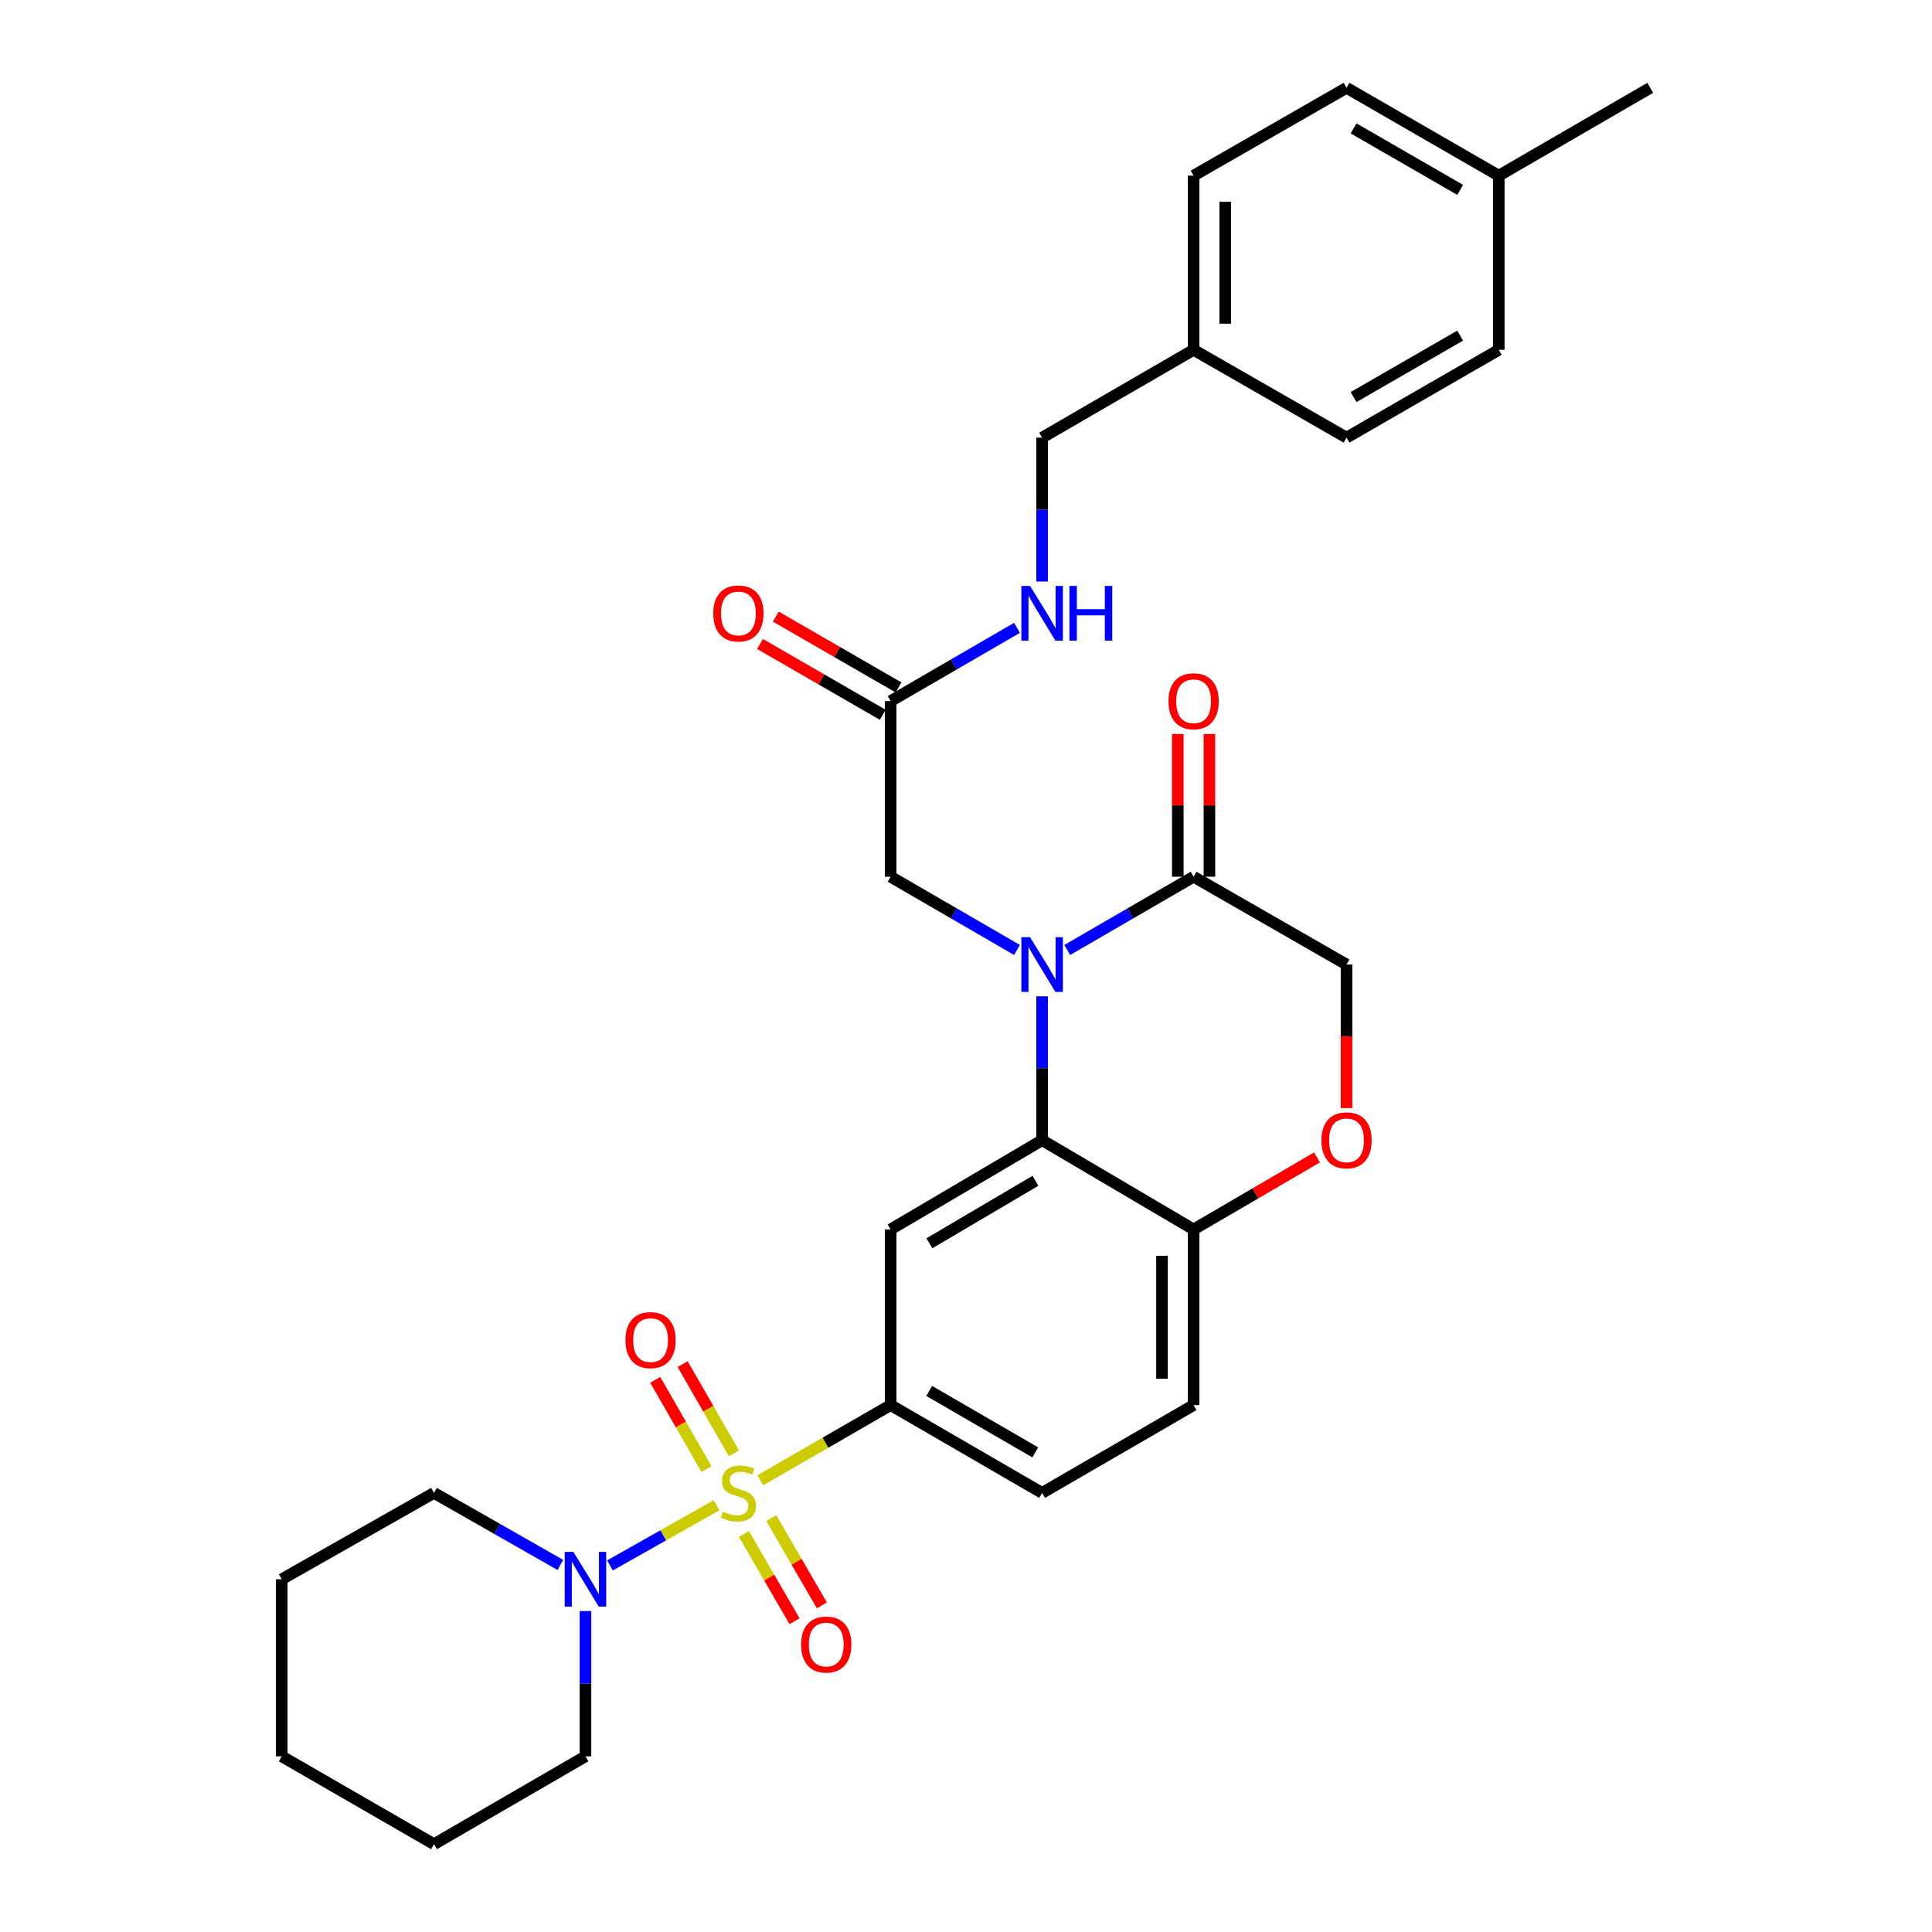 <?xml version='1.0' encoding='iso-8859-1'?>
<svg version='1.1' baseProfile='full'
              xmlns='http://www.w3.org/2000/svg'
                      xmlns:rdkit='http://www.rdkit.org/xml'
                      xmlns:xlink='http://www.w3.org/1999/xlink'
                  xml:space='preserve'
width='1000px' height='1000px' viewBox='0 0 1000 1000'>
<!-- END OF HEADER -->
<rect style='opacity:1.0;fill:#FFFFFF;stroke:none' width='1000' height='1000' x='0' y='0'> </rect>
<path class='bond-2' d='M 393.546,766.176 L 427.269,746.724' style='fill:none;fill-rule:evenodd;stroke:#CCCC00;stroke-width:6px;stroke-linecap:butt;stroke-linejoin:miter;stroke-opacity:1' />
<path class='bond-2' d='M 427.269,746.724 L 460.991,727.273' style='fill:none;fill-rule:evenodd;stroke:#000000;stroke-width:6px;stroke-linecap:butt;stroke-linejoin:miter;stroke-opacity:1' />
<path class='bond-4' d='M 370.839,779.136 L 343.282,794.698' style='fill:none;fill-rule:evenodd;stroke:#CCCC00;stroke-width:6px;stroke-linecap:butt;stroke-linejoin:miter;stroke-opacity:1' />
<path class='bond-4' d='M 343.282,794.698 L 315.725,810.26' style='fill:none;fill-rule:evenodd;stroke:#0000FF;stroke-width:6px;stroke-linecap:butt;stroke-linejoin:miter;stroke-opacity:1' />
<path class='bond-9' d='M 385.057,793.974 L 398.152,816.56' style='fill:none;fill-rule:evenodd;stroke:#CCCC00;stroke-width:6px;stroke-linecap:butt;stroke-linejoin:miter;stroke-opacity:1' />
<path class='bond-9' d='M 398.152,816.56 L 411.248,839.146' style='fill:none;fill-rule:evenodd;stroke:#FF0000;stroke-width:6px;stroke-linecap:butt;stroke-linejoin:miter;stroke-opacity:1' />
<path class='bond-9' d='M 399.21,785.768 L 412.305,808.354' style='fill:none;fill-rule:evenodd;stroke:#CCCC00;stroke-width:6px;stroke-linecap:butt;stroke-linejoin:miter;stroke-opacity:1' />
<path class='bond-9' d='M 412.305,808.354 L 425.401,830.941' style='fill:none;fill-rule:evenodd;stroke:#FF0000;stroke-width:6px;stroke-linecap:butt;stroke-linejoin:miter;stroke-opacity:1' />
<path class='bond-10' d='M 379.866,752.25 L 366.602,729.154' style='fill:none;fill-rule:evenodd;stroke:#CCCC00;stroke-width:6px;stroke-linecap:butt;stroke-linejoin:miter;stroke-opacity:1' />
<path class='bond-10' d='M 366.602,729.154 L 353.339,706.058' style='fill:none;fill-rule:evenodd;stroke:#FF0000;stroke-width:6px;stroke-linecap:butt;stroke-linejoin:miter;stroke-opacity:1' />
<path class='bond-10' d='M 365.679,760.397 L 352.416,737.301' style='fill:none;fill-rule:evenodd;stroke:#CCCC00;stroke-width:6px;stroke-linecap:butt;stroke-linejoin:miter;stroke-opacity:1' />
<path class='bond-10' d='M 352.416,737.301 L 339.152,714.206' style='fill:none;fill-rule:evenodd;stroke:#FF0000;stroke-width:6px;stroke-linecap:butt;stroke-linejoin:miter;stroke-opacity:1' />
<path class='bond-0' d='M 539.4,515.678 L 539.4,552.915' style='fill:none;fill-rule:evenodd;stroke:#0000FF;stroke-width:6px;stroke-linecap:butt;stroke-linejoin:miter;stroke-opacity:1' />
<path class='bond-0' d='M 539.4,552.915 L 539.4,590.151' style='fill:none;fill-rule:evenodd;stroke:#000000;stroke-width:6px;stroke-linecap:butt;stroke-linejoin:miter;stroke-opacity:1' />
<path class='bond-5' d='M 552.405,491.706 L 585.107,472.75' style='fill:none;fill-rule:evenodd;stroke:#0000FF;stroke-width:6px;stroke-linecap:butt;stroke-linejoin:miter;stroke-opacity:1' />
<path class='bond-5' d='M 585.107,472.75 L 617.808,453.793' style='fill:none;fill-rule:evenodd;stroke:#000000;stroke-width:6px;stroke-linecap:butt;stroke-linejoin:miter;stroke-opacity:1' />
<path class='bond-8' d='M 526.394,491.706 L 493.693,472.75' style='fill:none;fill-rule:evenodd;stroke:#0000FF;stroke-width:6px;stroke-linecap:butt;stroke-linejoin:miter;stroke-opacity:1' />
<path class='bond-8' d='M 493.693,472.75 L 460.991,453.793' style='fill:none;fill-rule:evenodd;stroke:#000000;stroke-width:6px;stroke-linecap:butt;stroke-linejoin:miter;stroke-opacity:1' />
<path class='bond-1' d='M 539.4,590.151 L 460.991,636.358' style='fill:none;fill-rule:evenodd;stroke:#000000;stroke-width:6px;stroke-linecap:butt;stroke-linejoin:miter;stroke-opacity:1' />
<path class='bond-1' d='M 535.944,611.177 L 481.058,643.521' style='fill:none;fill-rule:evenodd;stroke:#000000;stroke-width:6px;stroke-linecap:butt;stroke-linejoin:miter;stroke-opacity:1' />
<path class='bond-32' d='M 539.4,590.151 L 617.808,636.358' style='fill:none;fill-rule:evenodd;stroke:#000000;stroke-width:6px;stroke-linecap:butt;stroke-linejoin:miter;stroke-opacity:1' />
<path class='bond-3' d='M 460.991,727.273 L 460.991,636.358' style='fill:none;fill-rule:evenodd;stroke:#000000;stroke-width:6px;stroke-linecap:butt;stroke-linejoin:miter;stroke-opacity:1' />
<path class='bond-15' d='M 460.991,727.273 L 539.4,772.725' style='fill:none;fill-rule:evenodd;stroke:#000000;stroke-width:6px;stroke-linecap:butt;stroke-linejoin:miter;stroke-opacity:1' />
<path class='bond-15' d='M 480.957,719.937 L 535.843,751.754' style='fill:none;fill-rule:evenodd;stroke:#000000;stroke-width:6px;stroke-linecap:butt;stroke-linejoin:miter;stroke-opacity:1' />
<path class='bond-23' d='M 303.038,833.875 L 303.038,871.475' style='fill:none;fill-rule:evenodd;stroke:#0000FF;stroke-width:6px;stroke-linecap:butt;stroke-linejoin:miter;stroke-opacity:1' />
<path class='bond-23' d='M 303.038,871.475 L 303.038,909.075' style='fill:none;fill-rule:evenodd;stroke:#000000;stroke-width:6px;stroke-linecap:butt;stroke-linejoin:miter;stroke-opacity:1' />
<path class='bond-24' d='M 290.042,810.015 L 257.336,791.37' style='fill:none;fill-rule:evenodd;stroke:#0000FF;stroke-width:6px;stroke-linecap:butt;stroke-linejoin:miter;stroke-opacity:1' />
<path class='bond-24' d='M 257.336,791.37 L 224.63,772.725' style='fill:none;fill-rule:evenodd;stroke:#000000;stroke-width:6px;stroke-linecap:butt;stroke-linejoin:miter;stroke-opacity:1' />
<path class='bond-14' d='M 625.988,453.793 L 625.988,416.856' style='fill:none;fill-rule:evenodd;stroke:#000000;stroke-width:6px;stroke-linecap:butt;stroke-linejoin:miter;stroke-opacity:1' />
<path class='bond-14' d='M 625.988,416.856 L 625.988,379.92' style='fill:none;fill-rule:evenodd;stroke:#FF0000;stroke-width:6px;stroke-linecap:butt;stroke-linejoin:miter;stroke-opacity:1' />
<path class='bond-14' d='M 609.628,453.793 L 609.628,416.856' style='fill:none;fill-rule:evenodd;stroke:#000000;stroke-width:6px;stroke-linecap:butt;stroke-linejoin:miter;stroke-opacity:1' />
<path class='bond-14' d='M 609.628,416.856 L 609.628,379.92' style='fill:none;fill-rule:evenodd;stroke:#FF0000;stroke-width:6px;stroke-linecap:butt;stroke-linejoin:miter;stroke-opacity:1' />
<path class='bond-33' d='M 617.808,453.793 L 696.962,499.246' style='fill:none;fill-rule:evenodd;stroke:#000000;stroke-width:6px;stroke-linecap:butt;stroke-linejoin:miter;stroke-opacity:1' />
<path class='bond-6' d='M 681.67,599.078 L 649.739,617.718' style='fill:none;fill-rule:evenodd;stroke:#FF0000;stroke-width:6px;stroke-linecap:butt;stroke-linejoin:miter;stroke-opacity:1' />
<path class='bond-6' d='M 649.739,617.718 L 617.808,636.358' style='fill:none;fill-rule:evenodd;stroke:#000000;stroke-width:6px;stroke-linecap:butt;stroke-linejoin:miter;stroke-opacity:1' />
<path class='bond-12' d='M 696.962,573.558 L 696.962,536.402' style='fill:none;fill-rule:evenodd;stroke:#FF0000;stroke-width:6px;stroke-linecap:butt;stroke-linejoin:miter;stroke-opacity:1' />
<path class='bond-12' d='M 696.962,536.402 L 696.962,499.246' style='fill:none;fill-rule:evenodd;stroke:#000000;stroke-width:6px;stroke-linecap:butt;stroke-linejoin:miter;stroke-opacity:1' />
<path class='bond-7' d='M 617.808,636.358 L 617.808,727.273' style='fill:none;fill-rule:evenodd;stroke:#000000;stroke-width:6px;stroke-linecap:butt;stroke-linejoin:miter;stroke-opacity:1' />
<path class='bond-7' d='M 601.448,649.995 L 601.448,713.636' style='fill:none;fill-rule:evenodd;stroke:#000000;stroke-width:6px;stroke-linecap:butt;stroke-linejoin:miter;stroke-opacity:1' />
<path class='bond-11' d='M 460.991,453.793 L 460.991,362.887' style='fill:none;fill-rule:evenodd;stroke:#000000;stroke-width:6px;stroke-linecap:butt;stroke-linejoin:miter;stroke-opacity:1' />
<path class='bond-13' d='M 460.991,362.887 L 493.693,343.931' style='fill:none;fill-rule:evenodd;stroke:#000000;stroke-width:6px;stroke-linecap:butt;stroke-linejoin:miter;stroke-opacity:1' />
<path class='bond-13' d='M 493.693,343.931 L 526.394,324.974' style='fill:none;fill-rule:evenodd;stroke:#0000FF;stroke-width:6px;stroke-linecap:butt;stroke-linejoin:miter;stroke-opacity:1' />
<path class='bond-16' d='M 465.078,355.802 L 433.316,337.481' style='fill:none;fill-rule:evenodd;stroke:#000000;stroke-width:6px;stroke-linecap:butt;stroke-linejoin:miter;stroke-opacity:1' />
<path class='bond-16' d='M 433.316,337.481 L 401.553,319.16' style='fill:none;fill-rule:evenodd;stroke:#FF0000;stroke-width:6px;stroke-linecap:butt;stroke-linejoin:miter;stroke-opacity:1' />
<path class='bond-16' d='M 456.904,369.973 L 425.142,351.652' style='fill:none;fill-rule:evenodd;stroke:#000000;stroke-width:6px;stroke-linecap:butt;stroke-linejoin:miter;stroke-opacity:1' />
<path class='bond-16' d='M 425.142,351.652 L 393.379,333.331' style='fill:none;fill-rule:evenodd;stroke:#FF0000;stroke-width:6px;stroke-linecap:butt;stroke-linejoin:miter;stroke-opacity:1' />
<path class='bond-18' d='M 539.4,301.002 L 539.4,263.761' style='fill:none;fill-rule:evenodd;stroke:#0000FF;stroke-width:6px;stroke-linecap:butt;stroke-linejoin:miter;stroke-opacity:1' />
<path class='bond-18' d='M 539.4,263.761 L 539.4,226.52' style='fill:none;fill-rule:evenodd;stroke:#000000;stroke-width:6px;stroke-linecap:butt;stroke-linejoin:miter;stroke-opacity:1' />
<path class='bond-17' d='M 539.4,772.725 L 617.808,727.273' style='fill:none;fill-rule:evenodd;stroke:#000000;stroke-width:6px;stroke-linecap:butt;stroke-linejoin:miter;stroke-opacity:1' />
<path class='bond-19' d='M 539.4,226.52 L 617.808,181.067' style='fill:none;fill-rule:evenodd;stroke:#000000;stroke-width:6px;stroke-linecap:butt;stroke-linejoin:miter;stroke-opacity:1' />
<path class='bond-21' d='M 617.808,181.067 L 696.962,226.52' style='fill:none;fill-rule:evenodd;stroke:#000000;stroke-width:6px;stroke-linecap:butt;stroke-linejoin:miter;stroke-opacity:1' />
<path class='bond-22' d='M 617.808,181.067 L 617.808,90.925' style='fill:none;fill-rule:evenodd;stroke:#000000;stroke-width:6px;stroke-linecap:butt;stroke-linejoin:miter;stroke-opacity:1' />
<path class='bond-22' d='M 634.168,167.546 L 634.168,104.447' style='fill:none;fill-rule:evenodd;stroke:#000000;stroke-width:6px;stroke-linecap:butt;stroke-linejoin:miter;stroke-opacity:1' />
<path class='bond-20' d='M 775.761,90.925 L 696.962,45.455' style='fill:none;fill-rule:evenodd;stroke:#000000;stroke-width:6px;stroke-linecap:butt;stroke-linejoin:miter;stroke-opacity:1' />
<path class='bond-20' d='M 755.765,98.275 L 700.605,66.445' style='fill:none;fill-rule:evenodd;stroke:#000000;stroke-width:6px;stroke-linecap:butt;stroke-linejoin:miter;stroke-opacity:1' />
<path class='bond-27' d='M 775.761,90.925 L 854.17,45.455' style='fill:none;fill-rule:evenodd;stroke:#000000;stroke-width:6px;stroke-linecap:butt;stroke-linejoin:miter;stroke-opacity:1' />
<path class='bond-34' d='M 775.761,90.925 L 775.761,181.067' style='fill:none;fill-rule:evenodd;stroke:#000000;stroke-width:6px;stroke-linecap:butt;stroke-linejoin:miter;stroke-opacity:1' />
<path class='bond-26' d='M 696.962,226.52 L 775.761,181.067' style='fill:none;fill-rule:evenodd;stroke:#000000;stroke-width:6px;stroke-linecap:butt;stroke-linejoin:miter;stroke-opacity:1' />
<path class='bond-26' d='M 700.608,205.531 L 755.767,173.714' style='fill:none;fill-rule:evenodd;stroke:#000000;stroke-width:6px;stroke-linecap:butt;stroke-linejoin:miter;stroke-opacity:1' />
<path class='bond-25' d='M 617.808,90.925 L 696.962,45.455' style='fill:none;fill-rule:evenodd;stroke:#000000;stroke-width:6px;stroke-linecap:butt;stroke-linejoin:miter;stroke-opacity:1' />
<path class='bond-28' d='M 303.038,909.075 L 224.63,954.545' style='fill:none;fill-rule:evenodd;stroke:#000000;stroke-width:6px;stroke-linecap:butt;stroke-linejoin:miter;stroke-opacity:1' />
<path class='bond-29' d='M 224.63,772.725 L 145.83,817.424' style='fill:none;fill-rule:evenodd;stroke:#000000;stroke-width:6px;stroke-linecap:butt;stroke-linejoin:miter;stroke-opacity:1' />
<path class='bond-31' d='M 224.63,954.545 L 145.83,909.075' style='fill:none;fill-rule:evenodd;stroke:#000000;stroke-width:6px;stroke-linecap:butt;stroke-linejoin:miter;stroke-opacity:1' />
<path class='bond-30' d='M 145.83,817.424 L 145.83,909.075' style='fill:none;fill-rule:evenodd;stroke:#000000;stroke-width:6px;stroke-linecap:butt;stroke-linejoin:miter;stroke-opacity:1' />
<path  class='atom-0' d='M 374.192 782.445
Q 374.512 782.565, 375.832 783.125
Q 377.152 783.685, 378.592 784.045
Q 380.072 784.365, 381.512 784.365
Q 384.192 784.365, 385.752 783.085
Q 387.312 781.765, 387.312 779.485
Q 387.312 777.925, 386.512 776.965
Q 385.752 776.005, 384.552 775.485
Q 383.352 774.965, 381.352 774.365
Q 378.832 773.605, 377.312 772.885
Q 375.832 772.165, 374.752 770.645
Q 373.712 769.125, 373.712 766.565
Q 373.712 763.005, 376.112 760.805
Q 378.552 758.605, 383.352 758.605
Q 386.632 758.605, 390.352 760.165
L 389.432 763.245
Q 386.032 761.845, 383.472 761.845
Q 380.712 761.845, 379.192 763.005
Q 377.672 764.125, 377.712 766.085
Q 377.712 767.605, 378.472 768.525
Q 379.272 769.445, 380.392 769.965
Q 381.552 770.485, 383.472 771.085
Q 386.032 771.885, 387.552 772.685
Q 389.072 773.485, 390.152 775.125
Q 391.272 776.725, 391.272 779.485
Q 391.272 783.405, 388.632 785.525
Q 386.032 787.605, 381.672 787.605
Q 379.152 787.605, 377.232 787.045
Q 375.352 786.525, 373.112 785.605
L 374.192 782.445
' fill='#CCCC00'/>
<path  class='atom-1' d='M 533.14 485.086
L 542.42 500.086
Q 543.34 501.566, 544.82 504.246
Q 546.3 506.926, 546.38 507.086
L 546.38 485.086
L 550.14 485.086
L 550.14 513.406
L 546.26 513.406
L 536.3 497.006
Q 535.14 495.086, 533.9 492.886
Q 532.7 490.686, 532.34 490.006
L 532.34 513.406
L 528.66 513.406
L 528.66 485.086
L 533.14 485.086
' fill='#0000FF'/>
<path  class='atom-5' d='M 296.778 803.264
L 306.058 818.264
Q 306.978 819.744, 308.458 822.424
Q 309.938 825.104, 310.018 825.264
L 310.018 803.264
L 313.778 803.264
L 313.778 831.584
L 309.898 831.584
L 299.938 815.184
Q 298.778 813.264, 297.538 811.064
Q 296.338 808.864, 295.978 808.184
L 295.978 831.584
L 292.298 831.584
L 292.298 803.264
L 296.778 803.264
' fill='#0000FF'/>
<path  class='atom-7' d='M 683.962 590.231
Q 683.962 583.431, 687.322 579.631
Q 690.682 575.831, 696.962 575.831
Q 703.242 575.831, 706.602 579.631
Q 709.962 583.431, 709.962 590.231
Q 709.962 597.111, 706.562 601.031
Q 703.162 604.911, 696.962 604.911
Q 690.722 604.911, 687.322 601.031
Q 683.962 597.151, 683.962 590.231
M 696.962 601.711
Q 701.282 601.711, 703.602 598.831
Q 705.962 595.911, 705.962 590.231
Q 705.962 584.671, 703.602 581.871
Q 701.282 579.031, 696.962 579.031
Q 692.642 579.031, 690.282 581.831
Q 687.962 584.631, 687.962 590.231
Q 687.962 595.951, 690.282 598.831
Q 692.642 601.711, 696.962 601.711
' fill='#FF0000'/>
<path  class='atom-10' d='M 414.654 851.214
Q 414.654 844.414, 418.014 840.614
Q 421.374 836.814, 427.654 836.814
Q 433.934 836.814, 437.294 840.614
Q 440.654 844.414, 440.654 851.214
Q 440.654 858.094, 437.254 862.014
Q 433.854 865.894, 427.654 865.894
Q 421.414 865.894, 418.014 862.014
Q 414.654 858.134, 414.654 851.214
M 427.654 862.694
Q 431.974 862.694, 434.294 859.814
Q 436.654 856.894, 436.654 851.214
Q 436.654 845.654, 434.294 842.854
Q 431.974 840.014, 427.654 840.014
Q 423.334 840.014, 420.974 842.814
Q 418.654 845.614, 418.654 851.214
Q 418.654 856.934, 420.974 859.814
Q 423.334 862.694, 427.654 862.694
' fill='#FF0000'/>
<path  class='atom-11' d='M 323.73 693.643
Q 323.73 686.843, 327.09 683.043
Q 330.45 679.243, 336.73 679.243
Q 343.01 679.243, 346.37 683.043
Q 349.73 686.843, 349.73 693.643
Q 349.73 700.523, 346.33 704.443
Q 342.93 708.323, 336.73 708.323
Q 330.49 708.323, 327.09 704.443
Q 323.73 700.563, 323.73 693.643
M 336.73 705.123
Q 341.05 705.123, 343.37 702.243
Q 345.73 699.323, 345.73 693.643
Q 345.73 688.083, 343.37 685.283
Q 341.05 682.443, 336.73 682.443
Q 332.41 682.443, 330.05 685.243
Q 327.73 688.043, 327.73 693.643
Q 327.73 699.363, 330.05 702.243
Q 332.41 705.123, 336.73 705.123
' fill='#FF0000'/>
<path  class='atom-14' d='M 533.14 303.275
L 542.42 318.275
Q 543.34 319.755, 544.82 322.435
Q 546.3 325.115, 546.38 325.275
L 546.38 303.275
L 550.14 303.275
L 550.14 331.595
L 546.26 331.595
L 536.3 315.195
Q 535.14 313.275, 533.9 311.075
Q 532.7 308.875, 532.34 308.195
L 532.34 331.595
L 528.66 331.595
L 528.66 303.275
L 533.14 303.275
' fill='#0000FF'/>
<path  class='atom-14' d='M 553.54 303.275
L 557.38 303.275
L 557.38 315.315
L 571.86 315.315
L 571.86 303.275
L 575.7 303.275
L 575.7 331.595
L 571.86 331.595
L 571.86 318.515
L 557.38 318.515
L 557.38 331.595
L 553.54 331.595
L 553.54 303.275
' fill='#0000FF'/>
<path  class='atom-15' d='M 604.808 362.967
Q 604.808 356.167, 608.168 352.367
Q 611.528 348.567, 617.808 348.567
Q 624.088 348.567, 627.448 352.367
Q 630.808 356.167, 630.808 362.967
Q 630.808 369.847, 627.408 373.767
Q 624.008 377.647, 617.808 377.647
Q 611.568 377.647, 608.168 373.767
Q 604.808 369.887, 604.808 362.967
M 617.808 374.447
Q 622.128 374.447, 624.448 371.567
Q 626.808 368.647, 626.808 362.967
Q 626.808 357.407, 624.448 354.607
Q 622.128 351.767, 617.808 351.767
Q 613.488 351.767, 611.128 354.567
Q 608.808 357.367, 608.808 362.967
Q 608.808 368.687, 611.128 371.567
Q 613.488 374.447, 617.808 374.447
' fill='#FF0000'/>
<path  class='atom-17' d='M 369.192 317.515
Q 369.192 310.715, 372.552 306.915
Q 375.912 303.115, 382.192 303.115
Q 388.472 303.115, 391.832 306.915
Q 395.192 310.715, 395.192 317.515
Q 395.192 324.395, 391.792 328.315
Q 388.392 332.195, 382.192 332.195
Q 375.952 332.195, 372.552 328.315
Q 369.192 324.435, 369.192 317.515
M 382.192 328.995
Q 386.512 328.995, 388.832 326.115
Q 391.192 323.195, 391.192 317.515
Q 391.192 311.955, 388.832 309.155
Q 386.512 306.315, 382.192 306.315
Q 377.872 306.315, 375.512 309.115
Q 373.192 311.915, 373.192 317.515
Q 373.192 323.235, 375.512 326.115
Q 377.872 328.995, 382.192 328.995
' fill='#FF0000'/>
</svg>
